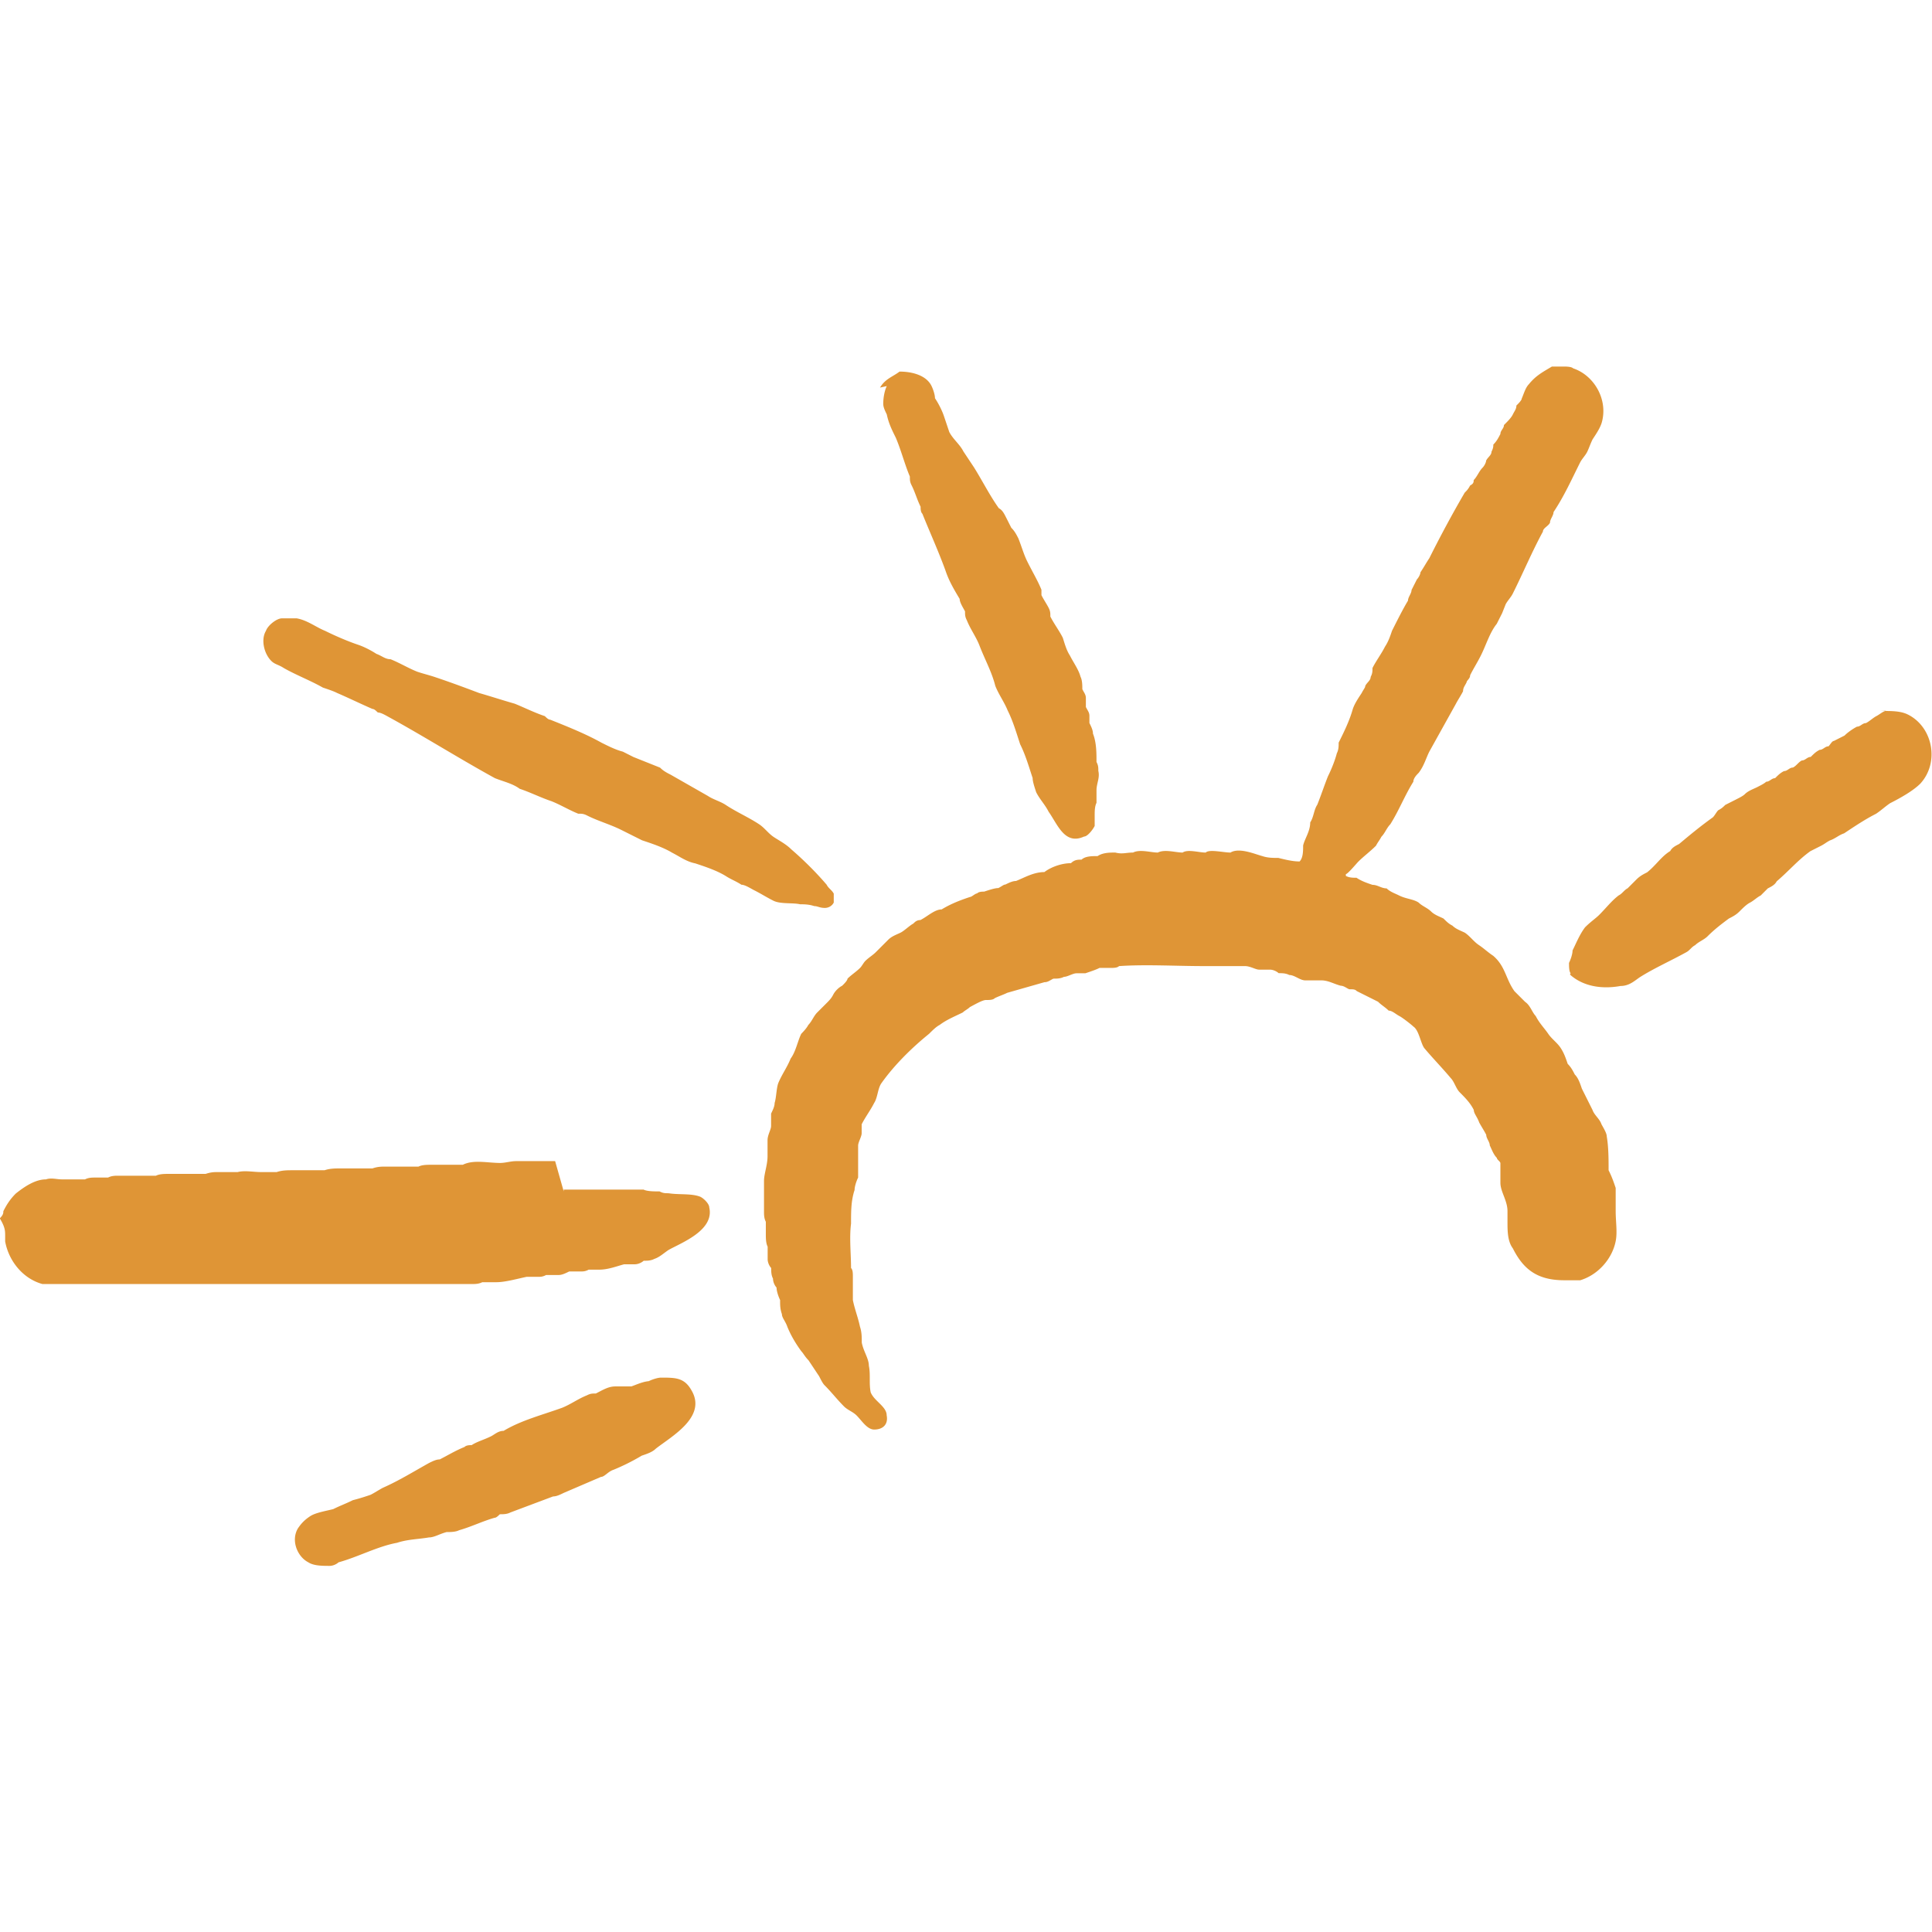 <svg xmlns="http://www.w3.org/2000/svg" id="Ebene_1" viewBox="0 0 180 180"><path fill="#df9536" d="M60.64 128.67c-.66 0-1.32.33-1.82.5h-1.49c-.66 0-1.16.33-1.82.66-.33 0-.5 0-.83.17-.83.33-1.49.83-2.31 1.16-1.82.66-3.8 1.16-5.45 2.15-.5 0-.83.33-1.16.5-.66.33-1.32.5-1.82.83-.17 0-.5 0-.66.17-.83.33-1.65.83-2.31 1.16-.33 0-.66.17-.99.33-1.49.83-2.81 1.65-4.3 2.31-.33.17-.83.5-1.16.66-.5.17-.99.33-1.65.5-.66.33-1.16.5-1.82.83-.66.17-1.65.33-2.15.66s-.83.66-1.16 1.16c-.66 1.16 0 2.64.99 3.14.5.33 1.32.33 1.98.33.33 0 .66-.17.83-.33 1.82-.5 3.64-1.49 5.45-1.82.99-.33 1.98-.33 2.97-.5.5 0 .99-.33 1.65-.5.33 0 .83 0 1.16-.17 1.16-.33 2.15-.83 3.3-1.16.17 0 .33-.17.5-.33.33 0 .66 0 .99-.17l3.97-1.49c.33 0 .66-.17.99-.33l3.47-1.49c.33 0 .66-.5 1.16-.66a19.7 19.7 0 0 0 2.64-1.32c.5-.17.99-.33 1.32-.66 1.49-1.16 4.79-2.97 3.3-5.45-.66-1.16-1.49-1.16-2.81-1.16-.33 0-.83.17-1.16.33m-8.72-20.5h-3.64c-.5 0-.99.17-1.49.17-1.16 0-2.48-.33-3.47.17h-2.97c-.33 0-.83 0-1.16.17h-2.97c-.5 0-.83 0-1.32.17h-2.97c-.5 0-.99 0-1.49.17h-2.97c-.5 0-.99 0-1.49.17h-1.49c-.66 0-1.49-.17-2.15 0h-1.82c-.33 0-.66 0-1.16.17h-3.47c-.33 0-.83 0-1.16.17h-3.47c-.33 0-.66 0-.99.17H8.91c-.33 0-.66 0-.99.17H5.77c-.5 0-.99-.17-1.49 0-.99 0-1.98.66-2.81 1.32-.5.5-.83.99-1.16 1.65 0 .17 0 .33-.33.66.5.83.5 1.16.5 1.65v.5c.33 1.82 1.65 3.47 3.47 3.97h39.99c.33 0 .66 0 .99-.17h1.32c.83 0 1.98-.33 2.81-.5h.99c.33 0 .5 0 .83-.17h1.16c.33 0 .66-.17.99-.33h.99c.33 0 .5 0 .83-.17h.99c.83 0 1.65-.33 2.31-.5h.99c.33 0 .66-.17.83-.33.33 0 .66 0 .99-.17.5-.17.83-.5 1.32-.83 1.16-.66 4.3-1.82 3.8-3.97 0-.33-.5-.83-.83-.99-.83-.33-1.98-.17-2.97-.33-.33 0-.5 0-.83-.17-.5 0-1.16 0-1.49-.17h-7.44v.17m123.3-44.79c-.33 0-.66.33-.99.5-.33.17-.66.5-.99.66-.33 0-.5.33-.83.33-.33.17-.83.5-1.16.83l-.99.5c-.17 0-.33.33-.5.5-.33 0-.5.33-.83.33-.33.17-.5.33-.83.66-.33 0-.5.33-.83.33-.33.17-.5.5-.83.66-.33 0-.5.33-.83.33-.33.17-.5.33-.83.66-.33 0-.5.33-.83.33-.17.17-.5.33-.83.5-.33.17-.83.33-1.16.66-.17.17-.5.33-.83.5l-.99.5c-.17.17-.33.33-.66.5-.17.17-.33.5-.5.66-1.16.83-2.15 1.65-3.14 2.48-.33.17-.66.33-.83.66-.83.5-1.32 1.32-2.15 1.98-.33.17-.66.33-.99.66l-.83.83c-.33.17-.5.5-.83.66-.66.5-1.16 1.16-1.82 1.82-.33.33-.83.66-1.32 1.16-.5.66-.83 1.49-1.16 2.15 0 .33-.17.83-.33 1.16 0 .33 0 .83.17.99-.17 0 0 .17 0 .17 1.16.99 2.81 1.32 4.63.99.83 0 1.32-.5 1.82-.83 1.32-.83 2.81-1.49 4.3-2.31.33-.17.5-.5.83-.66.33-.33.83-.5 1.16-.83.66-.66 1.32-1.16 1.98-1.65.33-.17.66-.33.99-.66.33-.33.66-.66.99-.83s.66-.5.99-.66l.66-.66c.33-.17.66-.33.83-.66 1.16-.99 1.98-1.98 3.14-2.81l.99-.5c.33-.17.5-.33.83-.5.5-.17.83-.5 1.32-.66.99-.66 1.98-1.32 2.97-1.82.5-.33.83-.66 1.32-.99.99-.5 2.15-1.16 2.81-1.82 1.82-1.98 1.16-5.29-1.16-6.44-.66-.33-1.49-.33-2.31-.33h-.33M26.27 57.61c-.5 0-1.32.66-1.49 1.16-.5.83-.17 2.15.5 2.81.33.33.66.33 1.16.66 1.16.66 2.48 1.16 3.64 1.82.5.17.99.33 1.32.5 1.16.5 2.15.99 3.3 1.49.17 0 .33.17.5.33.33 0 .83.33 1.16.5 3.3 1.82 6.44 3.8 9.75 5.62.83.33 1.65.5 2.31.99.99.33 1.98.83 2.97 1.16.83.33 1.65.83 2.48 1.16.33 0 .5 0 .83.17.99.5 2.15.83 3.14 1.32l1.98.99c.99.33 1.98.66 2.81 1.16.66.33 1.32.83 2.15.99.99.33 1.98.66 2.81 1.16.5.33.99.5 1.49.83.33 0 .83.33 1.16.5.66.33 1.16.66 1.82.99.66.33 1.82.17 2.48.33.33 0 .83 0 1.32.17.33 0 .5.17.99.17.33 0 .66-.17.83-.5v-.83c-.17-.33-.5-.5-.66-.83-.99-1.16-2.15-2.31-3.3-3.3-.5-.5-1.16-.83-1.65-1.16s-.83-.83-1.32-1.16c-.99-.66-2.15-1.16-3.14-1.82-.5-.33-1.16-.5-1.65-.83l-3.47-1.98c-.33-.17-.66-.33-.99-.66l-2.48-.99-.99-.5c-.66-.17-1.32-.5-1.98-.83-1.49-.83-3.14-1.49-4.79-2.15-.17 0-.33-.17-.5-.33-.99-.33-1.98-.83-2.81-1.16-1.16-.33-2.15-.66-3.3-.99-1.32-.5-2.64-.99-4.13-1.49-.5-.17-1.16-.33-1.65-.5-.83-.33-1.65-.83-2.48-1.16-.5 0-.83-.33-1.32-.5-.5-.33-1.16-.66-1.65-.83-.99-.33-2.15-.83-3.14-1.32-.83-.33-1.65-.99-2.64-1.16h-1.32Zm56.35-21.64c-.17.33-.33.99-.33 1.65 0 .33.17.66.33.99.17.83.5 1.49.83 2.15.5 1.16.83 2.48 1.32 3.64 0 .33 0 .5.17.83.33.66.5 1.32.83 1.98 0 .17 0 .5.17.66.66 1.65 1.49 3.47 2.15 5.29.33.99.83 1.82 1.32 2.64 0 .33.33.83.5 1.16 0 .33 0 .5.17.83.33.83.83 1.49 1.16 2.31.5 1.32 1.16 2.48 1.49 3.8.33.83.83 1.49 1.16 2.31.5.99.83 2.15 1.16 3.14.5.99.83 2.15 1.16 3.14 0 .33.17.83.33 1.32.33.66.83 1.16 1.16 1.82.83 1.16 1.49 3.14 3.3 2.31.33 0 .83-.66.99-.99v-.99c0-.33 0-.83.17-1.16v-1.16c0-.66.33-1.16.17-1.82 0-.33 0-.5-.17-.83 0-.83 0-1.82-.33-2.64 0-.33-.17-.66-.33-.99v-.66c0-.33-.17-.5-.33-.83v-.83c0-.33-.17-.5-.33-.83 0-.33 0-.83-.17-1.16-.17-.66-.66-1.32-.99-1.98-.33-.5-.5-1.16-.66-1.65-.33-.66-.83-1.32-1.16-1.98 0-.33 0-.5-.17-.83s-.5-.83-.66-1.16v-.5c-.33-.83-.83-1.65-1.32-2.64-.33-.66-.5-1.32-.83-2.15-.17-.33-.33-.66-.66-.99l-.5-.99c-.17-.33-.33-.66-.66-.83-.83-1.16-1.49-2.48-2.31-3.8l-.99-1.49c-.33-.66-.99-1.16-1.32-1.82l-.5-1.49c-.17-.5-.5-1.16-.83-1.65 0-.33-.17-.83-.33-1.16-.5-.99-1.82-1.32-2.97-1.32-.66.5-1.32.66-1.82 1.49m62.6-1.96c-.83.5-1.49.83-2.15 1.65-.33.33-.5.99-.66 1.32 0 .17-.33.5-.5.66 0 .33-.17.5-.33.83s-.5.66-.83.99c0 .33-.33.5-.33.83-.17.33-.33.66-.66.99 0 .17 0 .33-.17.66 0 .33-.33.5-.5.83 0 .17-.17.5-.33.66-.33.33-.5.83-.83 1.16 0 .17 0 .33-.33.5-.17.33-.33.5-.5.66-1.16 1.98-2.31 4.13-3.3 6.11-.33.5-.5.83-.83 1.32 0 .17-.17.5-.33.66l-.5.99c0 .33-.33.66-.33.99-.5.83-.99 1.82-1.49 2.81-.17.5-.33.99-.66 1.49-.33.66-.83 1.32-1.16 1.98 0 .33 0 .5-.17.83 0 .33-.33.5-.5.83 0 .17-.17.33-.33.66-.33.5-.66.99-.83 1.49-.33 1.16-.83 2.15-1.32 3.14 0 .33 0 .66-.17.99-.17.66-.5 1.49-.83 2.15-.33.83-.66 1.82-.99 2.64-.33.5-.33 1.16-.66 1.65 0 .83-.5 1.49-.66 2.15 0 .5 0 1.16-.33 1.49-.66 0-1.32-.17-1.98-.33-.5 0-.99 0-1.49-.17-.66-.17-2.15-.83-2.97-.33-.66 0-1.98-.33-2.31 0-.66 0-1.65-.33-2.15 0-.66 0-1.65-.33-2.31 0-.66 0-1.65-.33-2.31 0-.66 0-.99.17-1.65 0-.5 0-1.16 0-1.65.33-.5 0-1.16 0-1.49.33-.33 0-.66 0-.99.33-.83 0-1.82.33-2.48.83-.99 0-1.82.5-2.64.83-.33 0-.66.17-.99.33-.17 0-.33.17-.66.33-.33 0-.83.17-1.32.33-.17 0-.5 0-.66.17-.17 0-.5.33-.66.33-.99.33-1.82.66-2.64 1.16-.66 0-1.32.66-1.98.99-.33 0-.5.17-.66.33-.33.17-.83.66-1.16.83s-.83.33-1.16.66l-1.16 1.16c-.33.33-.66.5-.99.83-.17.17-.33.5-.5.66-.33.33-.83.66-1.16.99 0 .17-.33.5-.5.66-.33.17-.66.5-.83.83s-.33.5-.66.83l-.83.83c-.33.33-.5.83-.83 1.16-.17.33-.5.66-.66.83-.33.66-.5 1.65-.99 2.31-.33.83-.83 1.49-1.16 2.31-.17.5-.17 1.32-.33 1.82 0 .33-.17.66-.33.99v1.16c0 .33-.33.83-.33 1.32v1.49c0 .83-.33 1.65-.33 2.31v2.81c0 .33 0 .66.17.99v1.16c0 .33 0 .83.17 1.16v1.16c0 .33.17.66.33.83 0 .33 0 .66.17.99 0 .33.17.66.33.83 0 .33.17.83.33 1.16 0 .5 0 .83.17 1.32 0 .33.33.66.5 1.16.33.83.83 1.65 1.32 2.31.17.17.33.5.66.83l.99 1.49c.17.33.33.66.5.83.66.66 1.16 1.32 1.82 1.98.33.33.83.5 1.16.83.5.5.99 1.32 1.65 1.32.83 0 1.32-.5 1.16-1.32 0-.83-1.16-1.32-1.49-2.15-.17-.83 0-1.65-.17-2.48 0-.66-.5-1.32-.66-2.15 0-.5 0-.99-.17-1.49-.17-.83-.5-1.65-.66-2.48v-2.15c0-.33 0-.66-.17-.83 0-1.32-.17-2.81 0-4.13 0-1.16 0-2.15.33-3.14 0-.33.17-.83.33-1.16v-2.97c0-.33.33-.83.33-1.16v-.83c.33-.66.83-1.32 1.16-1.98.33-.5.33-1.32.66-1.82 1.16-1.65 2.81-3.3 4.46-4.63.33-.33.66-.66.99-.83.66-.5 1.49-.83 2.15-1.16.17-.17.5-.33.66-.5.33-.17 1.16-.66 1.49-.66s.66 0 .83-.17c.33-.17.83-.33 1.16-.5l3.47-.99c.33 0 .5-.17.83-.33.33 0 .66 0 .99-.17.33 0 .83-.33 1.16-.33h.83c.5-.17.99-.33 1.32-.5h.99c.33 0 .66 0 .83-.17 2.48-.17 5.29 0 7.93 0h3.8c.5 0 .99.33 1.32.33h.99c.33 0 .66.17.83.33.33 0 .66 0 .99.17.5 0 .99.5 1.49.5h1.49c.66 0 1.16.33 1.82.5.33 0 .66.33.83.33.33 0 .5 0 .66.17l1.98.99c.33.33.66.5.99.83.33 0 .66.33.99.5s1.16.83 1.32.99c.5.33.66 1.49.99 1.98.83.99 1.65 1.82 2.48 2.81.33.33.5.99.83 1.32.5.5.99.99 1.32 1.65 0 .33.33.66.5 1.16.17.33.5.83.66 1.16 0 .33.33.66.33.99.17.33.33.83.66 1.16 0 .17.33.33.33.5v1.82c0 .83.66 1.65.66 2.64v.99c0 .83 0 1.82.5 2.48.99 1.98 2.31 2.97 4.79 2.97h1.49c1.65-.5 2.97-1.98 3.3-3.64.17-.83 0-1.82 0-2.81v-2.15c-.17-.5-.33-.99-.66-1.65 0-.99 0-2.15-.17-3.14 0-.33-.33-.83-.5-1.16-.17-.5-.66-.83-.83-1.32l-.99-1.98c-.17-.5-.33-.99-.66-1.32-.17-.33-.33-.66-.66-.99-.17-.5-.33-.99-.66-1.49s-.83-.83-1.16-1.32-.83-.99-1.16-1.65c-.33-.33-.5-.99-.99-1.32l-.99-.99c-.83-1.16-.83-2.31-1.98-3.3-.5-.33-.83-.66-1.32-.99-.5-.33-.83-.83-1.32-1.16-.33-.17-.83-.33-1.16-.66-.33-.17-.5-.33-.83-.66-.33-.17-.83-.33-1.16-.66-.33-.33-.83-.5-1.16-.83-.5-.33-1.16-.33-1.82-.66-.33-.17-.83-.33-1.16-.66-.5 0-.83-.33-1.32-.33-.5-.17-.99-.33-1.49-.66-.33 0-.66 0-.99-.17v-.17c.17 0 .99-.99 1.16-1.16.5-.5 1.16-.99 1.65-1.49.17-.33.33-.5.5-.83.33-.33.5-.83.83-1.16.83-1.32 1.32-2.64 2.15-3.97 0-.33.33-.66.5-.83.5-.66.66-1.32.99-1.98l2.48-4.46c.17-.33.5-.83.66-1.16 0-.33.17-.5.33-.83 0-.17.33-.33.33-.66.33-.66.66-1.16.99-1.82.5-.99.83-2.15 1.49-2.97l.5-.99.33-.83c.17-.33.5-.66.66-.99.99-1.98 1.82-3.97 2.81-5.78 0-.33.5-.5.66-.83 0-.33.33-.66.33-.99.99-1.49 1.65-2.97 2.48-4.63.17-.33.5-.66.66-.99s.33-.83.5-1.16c.33-.5.66-.99.83-1.49.66-2.15-.66-4.46-2.64-5.12-.17-.17-.66-.17-.99-.17h-.99" class="cls-1"/></svg>
